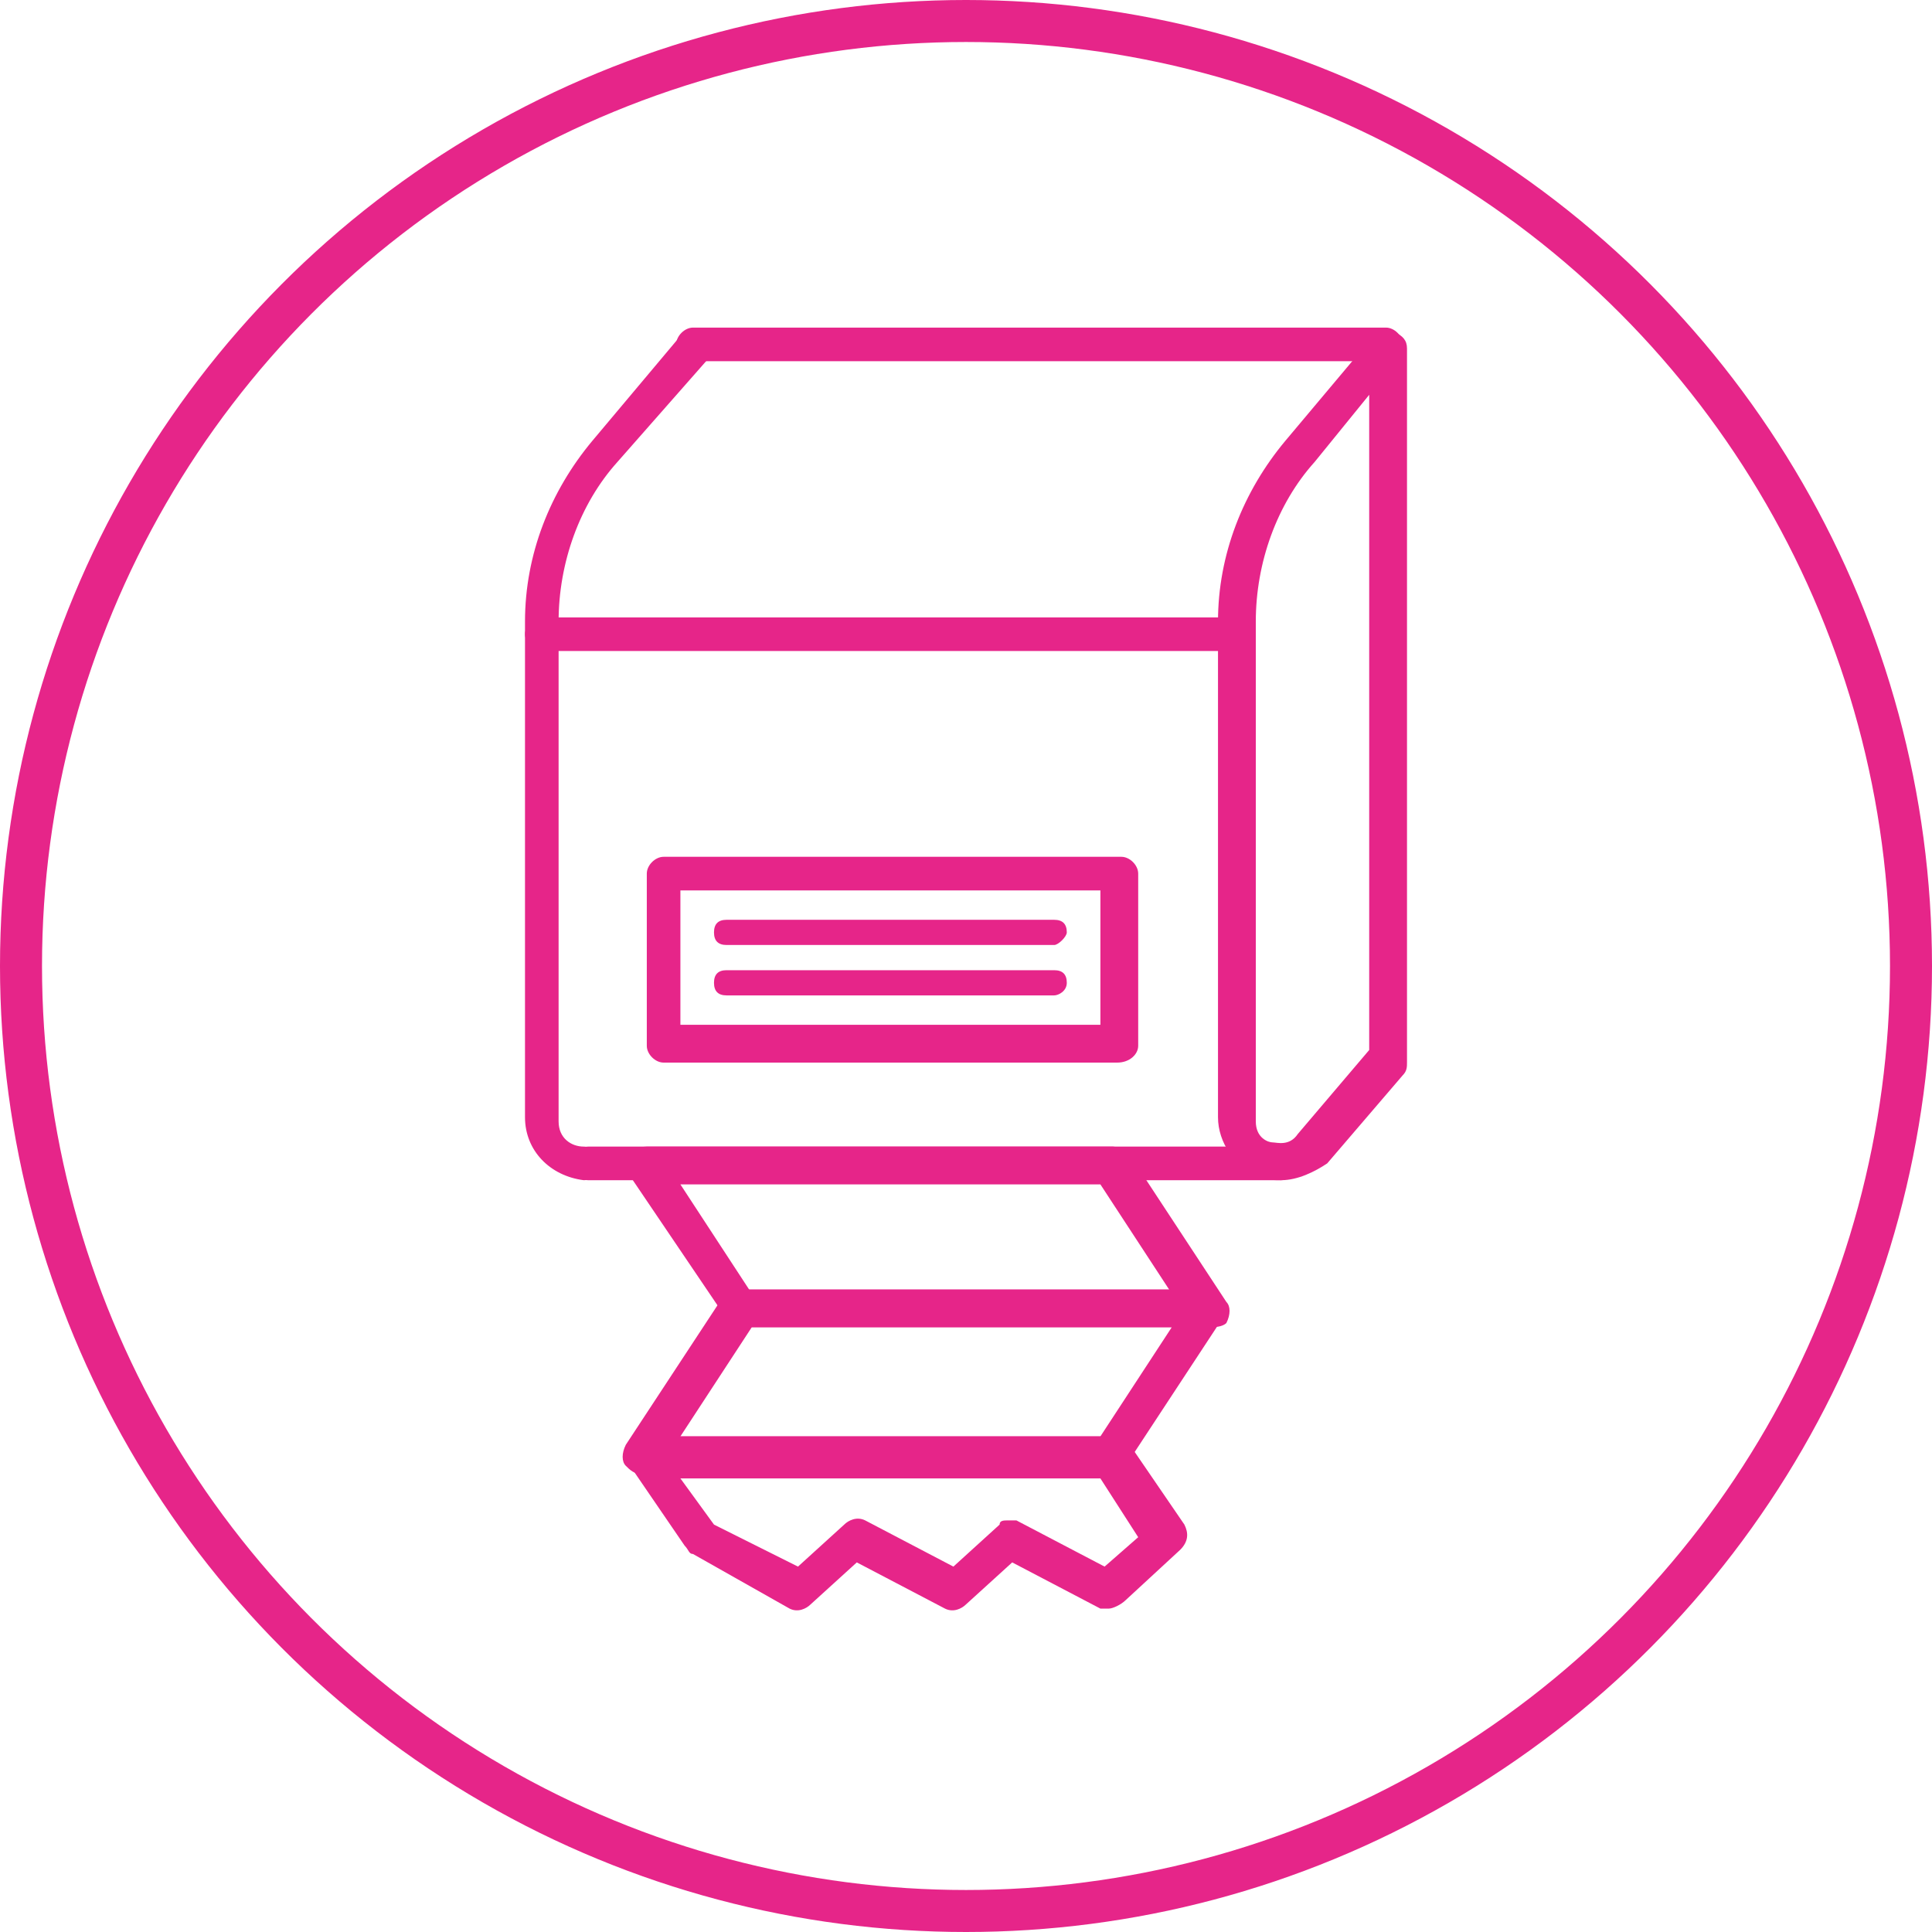 <?xml version="1.0" encoding="utf-8"?>
<!-- Generator: Adobe Illustrator 22.1.0, SVG Export Plug-In . SVG Version: 6.00 Build 0)  -->
<svg version="1.1" id="Layer_1" xmlns="http://www.w3.org/2000/svg" xmlns:xlink="http://www.w3.org/1999/xlink" x="0px" y="0px"
	 viewBox="0 0 46 46" style="enable-background:new 0 0 46 46;" xml:space="preserve">
<style type="text/css">
	.st0{fill:none;stroke:#E62589;}
	.st1{fill:none;}
	.st2{fill:#E62589;}
	.st3{fill:#FFFFFF;}
</style>
<circle class="st0" cx="23" cy="23" r="22.5"/>
<g>
	<g>
		<path class="st1" d="M29.5,23.8v-9c0-1.5,0.5-2.9,1.5-4l2.1-2.5v0H16.5l0,0l-2.1,2.5c-0.9,1.1-1.5,2.6-1.5,4v9H29.5z"/>
	</g>
	<g>
		<polygon class="st1" points="26.4,34.7 15.3,34.7 17.7,31.2 28.8,31.2 		"/>
		<path class="st2" d="M26.4,35.1H15.3c-0.2,0-0.3-0.1-0.4-0.2c-0.1-0.1-0.1-0.3,0-0.5l2.3-3.5c0.1-0.1,0.2-0.2,0.4-0.2h11.1
			c0.2,0,0.3,0.1,0.4,0.2c0.1,0.1,0.1,0.3,0,0.5l-2.3,3.5C26.7,35.1,26.6,35.1,26.4,35.1z M16.2,34.2h10l1.7-2.6h-10L16.2,34.2z"/>
	</g>
	<g>
		<g>
			<polygon class="st1" points="26.4,34.7 15.3,34.7 16.6,36.6 16.6,36.6 16.6,36.6 19,37.8 20.3,36.6 22.7,37.8 24,36.6 26.4,37.8 
				27.7,36.6 			"/>
			<path class="st2" d="M26.4,38.3c-0.1,0-0.1,0-0.2,0l-2.1-1.1l-1.1,1c-0.1,0.1-0.3,0.2-0.5,0.1l-2.1-1.1l-1.1,1
				c-0.1,0.1-0.3,0.2-0.5,0.1L16.5,37c0,0,0,0,0,0l0,0c-0.1,0-0.1-0.1-0.2-0.2L15,34.9c-0.1-0.1-0.1-0.3,0-0.5
				c0.1-0.1,0.2-0.2,0.4-0.2h11.1c0.1,0,0.3,0.1,0.4,0.2l1.3,1.9c0.1,0.2,0.1,0.4-0.1,0.6l-1.3,1.2C26.7,38.2,26.5,38.3,26.4,38.3z
				 M24,36.2c0.1,0,0.1,0,0.2,0l2.1,1.1l0.8-0.7l-0.9-1.4h-10l0.8,1.1l2,1l1.1-1c0.1-0.1,0.3-0.2,0.5-0.1l2.1,1.1l1.1-1
				C23.8,36.2,23.9,36.2,24,36.2z"/>
		</g>
	</g>
	<g>
		<rect x="12.9" y="14.5" class="st1" width="16.5" height="13.2"/>
	</g>
	<g>
		<path class="st2" d="M26.6,25.3H15.8c-0.2,0-0.4-0.2-0.4-0.4v-4.1c0-0.2,0.2-0.4,0.4-0.4h10.9c0.2,0,0.4,0.2,0.4,0.4v4.1
			C27.1,25.1,26.9,25.3,26.6,25.3z M16.2,24.4h10v-3.2h-10V24.4z"/>
	</g>
	<g>
		<path class="st2" d="M25.1,22.5h-7.8c-0.2,0-0.3-0.1-0.3-0.3c0-0.2,0.1-0.3,0.3-0.3h7.8c0.2,0,0.3,0.1,0.3,0.3
			C25.4,22.3,25.2,22.5,25.1,22.5z"/>
	</g>
	<g>
		<path class="st2" d="M25.1,23.7h-7.8c-0.2,0-0.3-0.1-0.3-0.3s0.1-0.3,0.3-0.3h7.8c0.2,0,0.3,0.1,0.3,0.3S25.2,23.7,25.1,23.7z"/>
	</g>
	<g>
		<line class="st3" x1="16.5" y1="8.2" x2="33.1" y2="8.2"/>
		<path class="st2" d="M33.1,8.6H16.5c-0.2,0-0.4-0.2-0.4-0.4s0.2-0.4,0.4-0.4h16.5c0.2,0,0.4,0.2,0.4,0.4S33.3,8.6,33.1,8.6z"/>
	</g>
	<g>
		<line class="st3" x1="12.9" y1="15" x2="29.5" y2="15"/>
		<path class="st2" d="M29.5,15.5H12.9c-0.2,0-0.4-0.2-0.4-0.4c0-0.2,0.2-0.4,0.4-0.4h16.5c0.2,0,0.4,0.2,0.4,0.4
			C29.9,15.3,29.7,15.5,29.5,15.5z"/>
	</g>
	<path class="st1" d="M33.1,8.2l-2.1,2.5c-0.9,1.1-1.5,2.6-1.5,4v11.9c0,1,1.2,1.4,1.8,0.7l1.8-2.1V8.2z"/>
	<path class="st2" d="M30.5,28.1c-0.2,0-0.3,0-0.5-0.1c-0.6-0.2-1-0.8-1-1.4V14.8c0-1.6,0.6-3.1,1.6-4.3l2.1-2.5
		c0.1-0.1,0.3-0.2,0.5-0.1c0.2,0.1,0.3,0.2,0.3,0.4v17c0,0.1,0,0.2-0.1,0.3l-1.8,2.1C31.3,27.9,30.9,28.1,30.5,28.1z M32.6,9.4
		L31.3,11c-0.9,1-1.4,2.4-1.4,3.8v11.9c0,0.4,0.3,0.5,0.4,0.5c0.1,0,0.4,0.1,0.6-0.2l1.7-2V9.4z"/>
	<g>
		<line class="st3" x1="30.5" y1="27.7" x2="14" y2="27.7"/>
		<path class="st2" d="M30.5,28.1H14c-0.2,0-0.4-0.2-0.4-0.4c0-0.2,0.2-0.4,0.4-0.4h16.5c0.2,0,0.4,0.2,0.4,0.4
			C30.9,27.9,30.7,28.1,30.5,28.1z"/>
	</g>
	<g>
		<path class="st2" d="M13.9,28.1C13.9,28.1,13.9,28.1,13.9,28.1c-0.8-0.1-1.4-0.7-1.4-1.5V14.8c0-1.6,0.6-3.1,1.6-4.3l2.1-2.5
			c0.2-0.2,0.4-0.2,0.6-0.1C17,8,17,8.3,16.9,8.5L14.7,11c-0.9,1-1.4,2.4-1.4,3.8v11.9c0,0.4,0.3,0.6,0.6,0.6c0.2,0,0.4,0.2,0.4,0.5
			C14.3,27.9,14.1,28.1,13.9,28.1z"/>
	</g>
	<g>
		<polygon class="st1" points="17.7,31.2 28.8,31.2 26.4,27.7 15.3,27.7 		"/>
		<path class="st2" d="M28.8,31.6H17.7c-0.1,0-0.3-0.1-0.4-0.2L15,28c-0.1-0.1-0.1-0.3,0-0.5c0.1-0.1,0.2-0.2,0.4-0.2h11.1
			c0.1,0,0.3,0.1,0.4,0.2l2.3,3.5c0.1,0.1,0.1,0.3,0,0.5C29.1,31.6,28.9,31.6,28.8,31.6z M17.9,30.8h10l-1.7-2.6h-10L17.9,30.8z"/>
	</g>
	<g>
		<rect x="12.9" y="14.5" class="st1" width="16.5" height="13.2"/>
	</g>
</g>
</svg>

